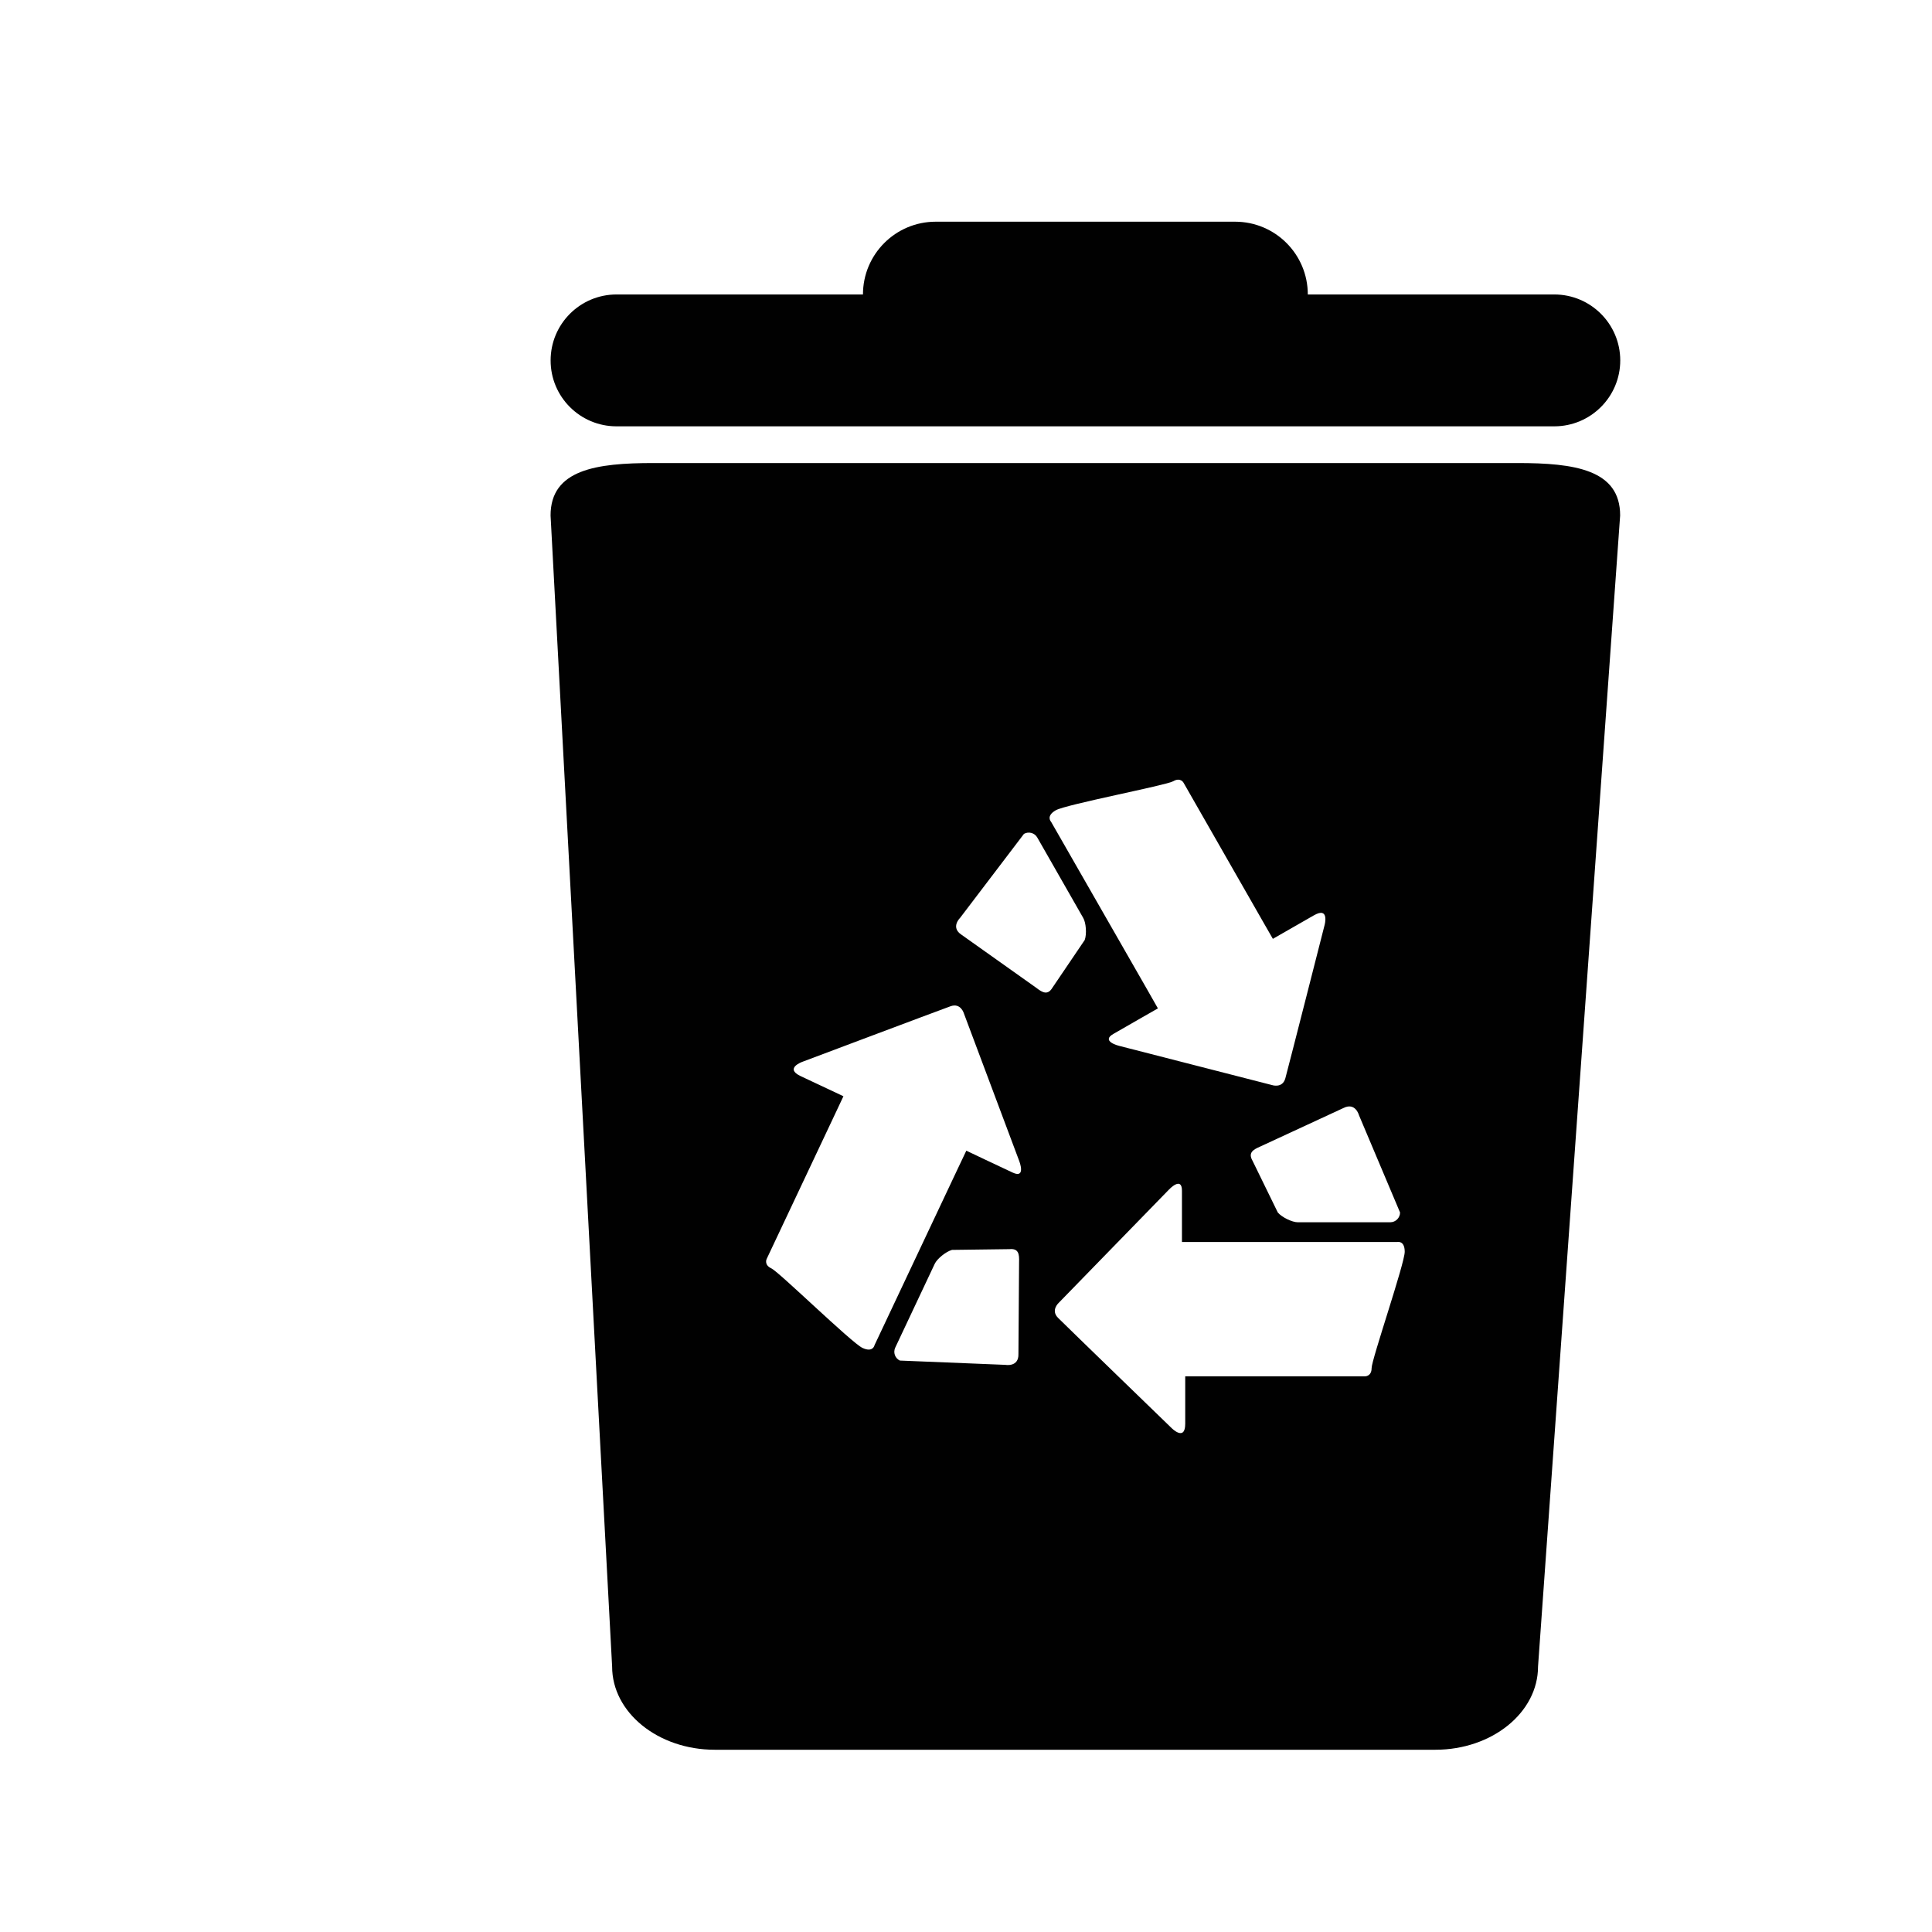 <?xml version="1.0" encoding="iso-8859-1"?>
<!-- Generator: Adobe Illustrator 16.0.0, SVG Export Plug-In . SVG Version: 6.00 Build 0)  -->
<!DOCTYPE svg PUBLIC "-//W3C//DTD SVG 1.1//EN" "http://www.w3.org/Graphics/SVG/1.1/DTD/svg11.dtd">
<svg version="1.1" id="Layer_1" xmlns="http://www.w3.org/2000/svg" xmlns:xlink="http://www.w3.org/1999/xlink" x="0px" y="0px"
	 width="36px" height="36px" viewBox="0 0 36 36" style="enable-background:new 0 0 36 36;" xml:space="preserve">
<g>
	<path style="fill:#010101;" d="M28.277,8.628H12.173c-1.057,0-1.914,0.12-1.914,0.977l1.147,21.449c0,0.856,0.856,1.55,1.913,1.55
		h13.427c1.057,0,1.913-0.694,1.913-1.55l1.53-21.449C30.19,8.748,29.334,8.628,28.277,8.628z M25.322,20.779l0.766,1.814
		c0,0.098-0.081,0.182-0.181,0.182h-1.727c-0.1,0-0.292-0.09-0.37-0.182l-0.471-0.964c-0.085-0.148,0.008-0.206,0.142-0.264
		l1.553-0.719C25.257,20.534,25.322,20.779,25.322,20.779z M19.673,15.098c0.192-0.109,2.051-0.463,2.187-0.54
		c0.136-0.08,0.193,0.026,0.193,0.026c0.257,0.451,1.133,1.979,1.479,2.586c0.113,0.196,0.186,0.324,0.186,0.324
		s0.47-0.269,0.766-0.439c0.293-0.167,0.198,0.181,0.198,0.181s-0.657,2.581-0.731,2.855c-0.054,0.198-0.255,0.126-0.255,0.126
		l-2.846-0.73c0,0-0.345-0.085-0.103-0.222c0.243-0.141,0.829-0.475,0.829-0.475s-0.082-0.143-0.206-0.362
		c-0.359-0.626-1.519-2.649-1.784-3.114C19.587,15.315,19.481,15.208,19.673,15.098z M18.977,25.229
		c0.008,0.25-0.243,0.203-0.243,0.203l-1.967-0.08c-0.09-0.044-0.128-0.15-0.085-0.242l0.736-1.562
		c0.042-0.09,0.204-0.225,0.321-0.258l1.071-0.014c0.172-0.017,0.184,0.096,0.179,0.239L18.977,25.229z M18.869,21.849
		c-0.253-0.117-0.863-0.408-0.863-0.408s-0.072,0.15-0.178,0.375c-0.308,0.654-1.304,2.764-1.532,3.248c0,0-0.027,0.146-0.226,0.052
		c-0.201-0.094-1.556-1.417-1.697-1.482c-0.143-0.066-0.087-0.176-0.087-0.176c0.221-0.469,0.974-2.062,1.271-2.693
		c0.096-0.203,0.159-0.338,0.159-0.338s-0.49-0.231-0.799-0.376c-0.306-0.145,0.035-0.266,0.035-0.266s2.492-0.938,2.76-1.035
		c0.193-0.069,0.25,0.137,0.25,0.137l1.031,2.75C18.993,21.637,19.122,21.968,18.869,21.849z M19.313,18.409l-1.396-0.991
		c-0.211-0.138-0.027-0.315-0.027-0.315l1.19-1.565c0.087-0.049,0.198-0.019,0.247,0.066l0.857,1.5
		c0.051,0.087,0.07,0.296,0.028,0.412l-0.6,0.886C19.525,18.549,19.427,18.498,19.313,18.409z M25.558,25.492
		c0,0.157-0.123,0.154-0.123,0.154c-0.518,0-2.279,0-2.977,0c-0.225,0-0.373,0-0.373,0s0,0.542,0,0.882s-0.254,0.082-0.254,0.082
		s-1.914-1.853-2.115-2.053c-0.146-0.145,0.017-0.286,0.017-0.286l2.049-2.105c0,0,0.242-0.258,0.242,0.022c0,0.28,0,0.955,0,0.955
		s0.166,0,0.417,0c0.721,0,3.056,0,3.59,0c0,0,0.144-0.038,0.144,0.182C26.174,23.545,25.558,25.333,25.558,25.492z"/>
	<path style="fill:#010101;" d="M11.487,7.944h17.475c0.678,0,1.229-0.55,1.229-1.228c0-0.678-0.55-1.229-1.229-1.229h-4.593
		c0-0.749-0.606-1.356-1.355-1.356h-5.578c-0.749,0-1.356,0.607-1.356,1.356h-4.592c-0.678,0-1.228,0.55-1.228,1.229
		C10.259,7.394,10.809,7.944,11.487,7.944z"/>
</g>
</svg>
